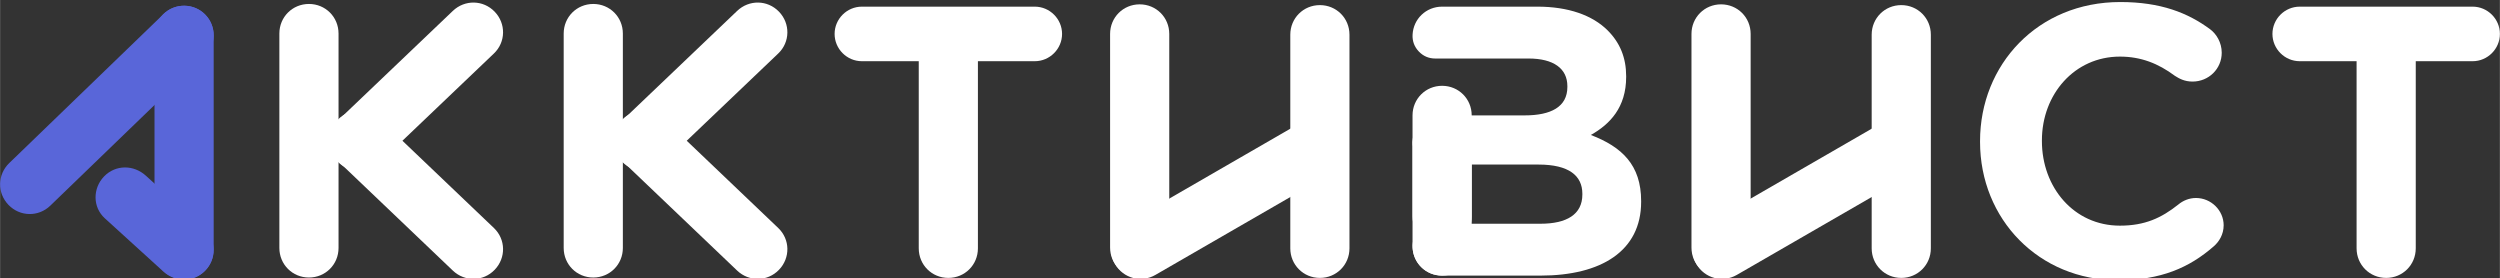 <?xml version="1.0" encoding="UTF-8"?> <svg xmlns="http://www.w3.org/2000/svg" xmlns:xlink="http://www.w3.org/1999/xlink" xmlns:xodm="http://www.corel.com/coreldraw/odm/2003" xml:space="preserve" width="43.349mm" height="4.823mm" version="1.1" style="shape-rendering:geometricPrecision; text-rendering:geometricPrecision; image-rendering:optimizeQuality; fill-rule:evenodd; clip-rule:evenodd" viewBox="0 0 4334.92 482.34"><rect x="0" y="0" width="4334.92" height="482.34" fill="#333333" stroke="none"/> <defs> <style type="text/css"> .fil1 {fill:white} .fil2 {fill:#5966D9;fill-rule:nonzero} .fil0 {fill:white;fill-rule:nonzero} </style> </defs> <g id="Слой_x0020_1">  <g id="_1697353574784"> <path class="fil0" d="M4086.4 430.63c0,28.64 22.65,51.3 51.3,51.3 28.65,0 51.3,-22.66 51.3,-51.3l0 -324.49 98.61 0c25.99,0 47.31,-21.32 47.31,-47.31 0,-25.98 -21.32,-47.3 -47.31,-47.3l-299.82 0c-25.99,0 -47.31,21.32 -47.31,47.3 0,25.99 21.32,47.31 47.31,47.31l98.61 0 0 324.49z"></path> <path class="fil0" d="M3672.64 485.93c74.63,0 123.93,-21.99 165.91,-58.64 9.32,-8 17.32,-20.65 17.32,-36.64 0,-25.99 -21.99,-47.31 -47.97,-47.31 -12,0 -22.65,4.66 -30.65,11.33 -29.32,23.32 -57.97,36.64 -101.28,36.64 -79.95,0 -135.25,-66.62 -135.25,-146.58l0 -1.33c0,-79.96 56.63,-145.25 135.25,-145.25 36.65,0 66.63,11.99 95.29,33.31 7.32,4.67 16.65,9.99 30.64,9.99 27.98,0 50.64,-21.98 50.64,-49.97 0,-17.99 -9.33,-32.65 -19.99,-40.64 -38.65,-28.65 -85.95,-47.31 -155.91,-47.31 -143.25,0 -243.2,108.61 -243.2,241.2l0 1.33c0,133.93 101.94,239.87 239.2,239.87z"></path> <path class="fil1" d="M1593.04 430.63c0,28.64 22.65,51.3 51.3,51.3 28.66,0 51.3,-22.66 51.3,-51.3l0 -324.49 98.62 0c25.98,0 47.31,-21.32 47.31,-47.31 0,-25.98 -21.33,-47.3 -47.31,-47.3l-299.83 0c-25.99,0 -47.3,21.32 -47.3,47.3 0,25.99 21.31,47.31 47.3,47.31l98.61 0 0 324.49z"></path> <g> <path class="fil0" d="M484.28 429.96c0,28.64 22.65,51.3 51.3,51.3 28.65,0 51.31,-22.66 51.31,-51.3l0 -93.29 0 -121.93 0 -9.23 0 -147.35c0,-28.64 -22.66,-51.3 -51.31,-51.3 -28.65,0 -51.3,22.66 -51.3,51.3l0 371.8z"></path> <g> <path class="fil0" d="M586.89 207.93c-20.71,19.74 -21.17,51.93 -1.27,72.54 19.9,20.6 51.82,21.04 72.55,1.27l198.15 -188.98c20.72,-19.76 21.16,-51.94 1.26,-72.54 -19.9,-20.6 -51.82,-21.03 -72.54,-1.27l-198.15 188.98z"></path> <path class="fil0" d="M586.89 280.2c-20.71,-19.75 -21.17,-51.93 -1.27,-72.54 19.9,-20.6 51.82,-21.04 72.55,-1.27l198.15 188.98c20.72,19.76 21.16,51.94 1.26,72.54 -19.9,20.6 -51.82,21.02 -72.54,1.27l-198.15 -188.98z"></path> </g> </g> <g> <path class="fil2" d="M267.77 433.05c0,28.64 22.66,51.3 51.3,51.3 28.65,0 51.31,-22.66 51.31,-51.3l0 -93.29 0 -121.93 0 -9.23 0 -147.35c0,-28.64 -22.66,-51.3 -51.31,-51.3 -28.64,0 -51.3,22.66 -51.3,51.3l0 371.8z"></path> <path class="fil2" d="M15.83 282.79c-20.61,19.9 -21.17,51.93 -1.27,72.54 19.91,20.61 51.94,21.17 72.55,1.27l67.1 -64.8 87.71 -84.7 6.64 -6.41 105.99 -102.36c20.61,-19.9 21.17,-51.94 1.26,-72.55 -19.9,-20.6 -51.93,-21.16 -72.54,-1.26l-267.44 258.27z"></path> <path class="fil2" d="M181.55 378.51c-21.15,-19.25 -21.15,-51.94 -1.26,-72.54 19.9,-20.6 51.36,-20.54 72.54,-1.27l101.38 92.19c21.19,19.27 21.15,51.94 1.26,72.55 -19.89,20.59 -51.36,20.53 -72.54,1.27l-101.38 -92.2z"></path> </g> <g> <path class="fil0" d="M977.32 429.96c0,28.64 22.66,51.3 51.3,51.3 28.65,0 51.31,-22.66 51.31,-51.3l0 -93.29 0 -121.93 0 -9.23 0 -147.35c0,-28.64 -22.66,-51.3 -51.31,-51.3 -28.64,0 -51.3,22.66 -51.3,51.3l0 371.8z"></path> <g> <path class="fil0" d="M1079.93 207.93c-20.71,19.74 -21.16,51.93 -1.26,72.54 19.89,20.6 51.81,21.04 72.54,1.27l198.15 -188.98c20.73,-19.76 21.16,-51.94 1.26,-72.54 -19.89,-20.6 -51.82,-21.03 -72.54,-1.27l-198.15 188.98z"></path> <path class="fil0" d="M1079.93 280.2c-20.71,-19.75 -21.16,-51.93 -1.26,-72.54 19.89,-20.6 51.81,-21.04 72.54,-1.27l198.15 188.98c20.73,19.76 21.16,51.94 1.26,72.54 -19.89,20.6 -51.82,21.02 -72.54,1.27l-198.15 -188.98z"></path> </g> </g> <g> <path class="fil0" d="M1924.85 429.3c0,28.55 22.66,51.3 51.3,51.3 28.65,0 51.31,-22.66 51.31,-51.3l0 -370.47c0,-28.64 -22.66,-51.3 -51.31,-51.3 -28.64,0 -51.3,22.7 -51.3,51.3l0 370.47z"></path> <path class="fil0" d="M2003.5 476.7c-24.71,14.27 -55.76,6.03 -70.07,-18.78 -14.34,-24.81 -6.04,-55.76 18.76,-70.08l299.44 -172.88c24.8,-14.32 55.76,-6.03 70.08,18.78 14.32,24.81 5.98,55.79 -18.78,70.09l-299.43 172.87z"></path> <path class="fil0" d="M2237.34 430.63c0,28.55 22.65,51.3 51.3,51.3 28.65,0 51.31,-22.66 51.31,-51.3l0 -370.47c0,-28.64 -22.66,-51.3 -51.31,-51.3 -28.65,0 -51.3,22.7 -51.3,51.3l0 370.47z"></path> </g> <path class="fil0" d="M2449.37 429.22c1.31,27.41 23.46,48.71 51.23,48.71l170.57 0c105.28,0 174.57,-42.64 174.57,-127.93l0 -1.33c0,-62.63 -33.31,-93.94 -87.28,-114.6 33.31,-18.66 61.3,-47.97 61.3,-100.61l0 -1.33c0,-31.98 -10.67,-57.97 -31.98,-79.3 -26.66,-26.64 -68.63,-41.3 -121.93,-41.3l-165.25 0c-27.77,0 -49.92,21.3 -51.23,48.71 -0.54,11.15 3.11,20.95 10.82,29.04 7.7,8.08 17.31,12.2 28.48,12.2l60.57 0 66.16 0 35.12 0c43.31,0 67.3,17.32 67.3,47.97l0 1.34c0,34.64 -28.66,49.3 -73.96,49.3l-28.46 0 -66.16 0 -48.64 0c-27.4,0 -51.3,21.36 -51.3,45.93 0,21.68 17.68,39.35 39.35,39.35l60.59 0 15.42 0 103.19 0c52.63,0 75.95,19.33 75.95,50.64l0 1.33c0,34.65 -27.32,50.64 -72.63,50.64l-106.51 0 -15.42 0 -60.57 0c-11.17,0 -20.78,4.12 -28.48,12.2 -7.71,8.09 -11.36,17.89 -10.82,29.04z"></path> <path class="fil0" d="M2449.3 426.63c0,28.6 22.66,51.3 51.3,51.3 28.66,0 51.31,-22.66 51.31,-51.3l0 -175.24c0,-28.64 -22.65,-51.3 -51.31,-51.3 -28.64,0 -51.3,22.68 -51.3,51.3l0 175.24z"></path> <path class="fil0" d="M2449.3 375.33c0,28.6 22.66,51.3 51.3,51.3 28.66,0 51.31,-22.66 51.31,-51.3l0 -175.24c0,-28.64 -22.65,-51.3 -51.31,-51.3 -28.64,0 -51.3,22.68 -51.3,51.3l0 175.24z"></path> <g> <path class="fil0" d="M2933.02 429.3c0,28.55 22.66,51.3 51.3,51.3 28.66,0 51.31,-22.66 51.31,-51.3l0 -370.47c0,-28.64 -22.65,-51.3 -51.31,-51.3 -28.64,0 -51.3,22.7 -51.3,51.3l0 370.47z"></path> <path class="fil0" d="M3011.68 476.7c-24.71,14.27 -55.77,6.03 -70.08,-18.78 -14.33,-24.81 -6.04,-55.76 18.77,-70.08l299.43 -172.88c24.8,-14.32 55.76,-6.03 70.08,18.78 14.32,24.81 5.98,55.79 -18.78,70.09l-299.42 172.87z"></path> <path class="fil0" d="M3245.51 430.63c0,28.55 22.66,51.3 51.3,51.3 28.65,0 51.31,-22.66 51.31,-51.3l0 -370.47c0,-28.64 -22.66,-51.3 -51.31,-51.3 -28.64,0 -51.3,22.7 -51.3,51.3l0 370.47z"></path> </g> </g> </g> </svg> 